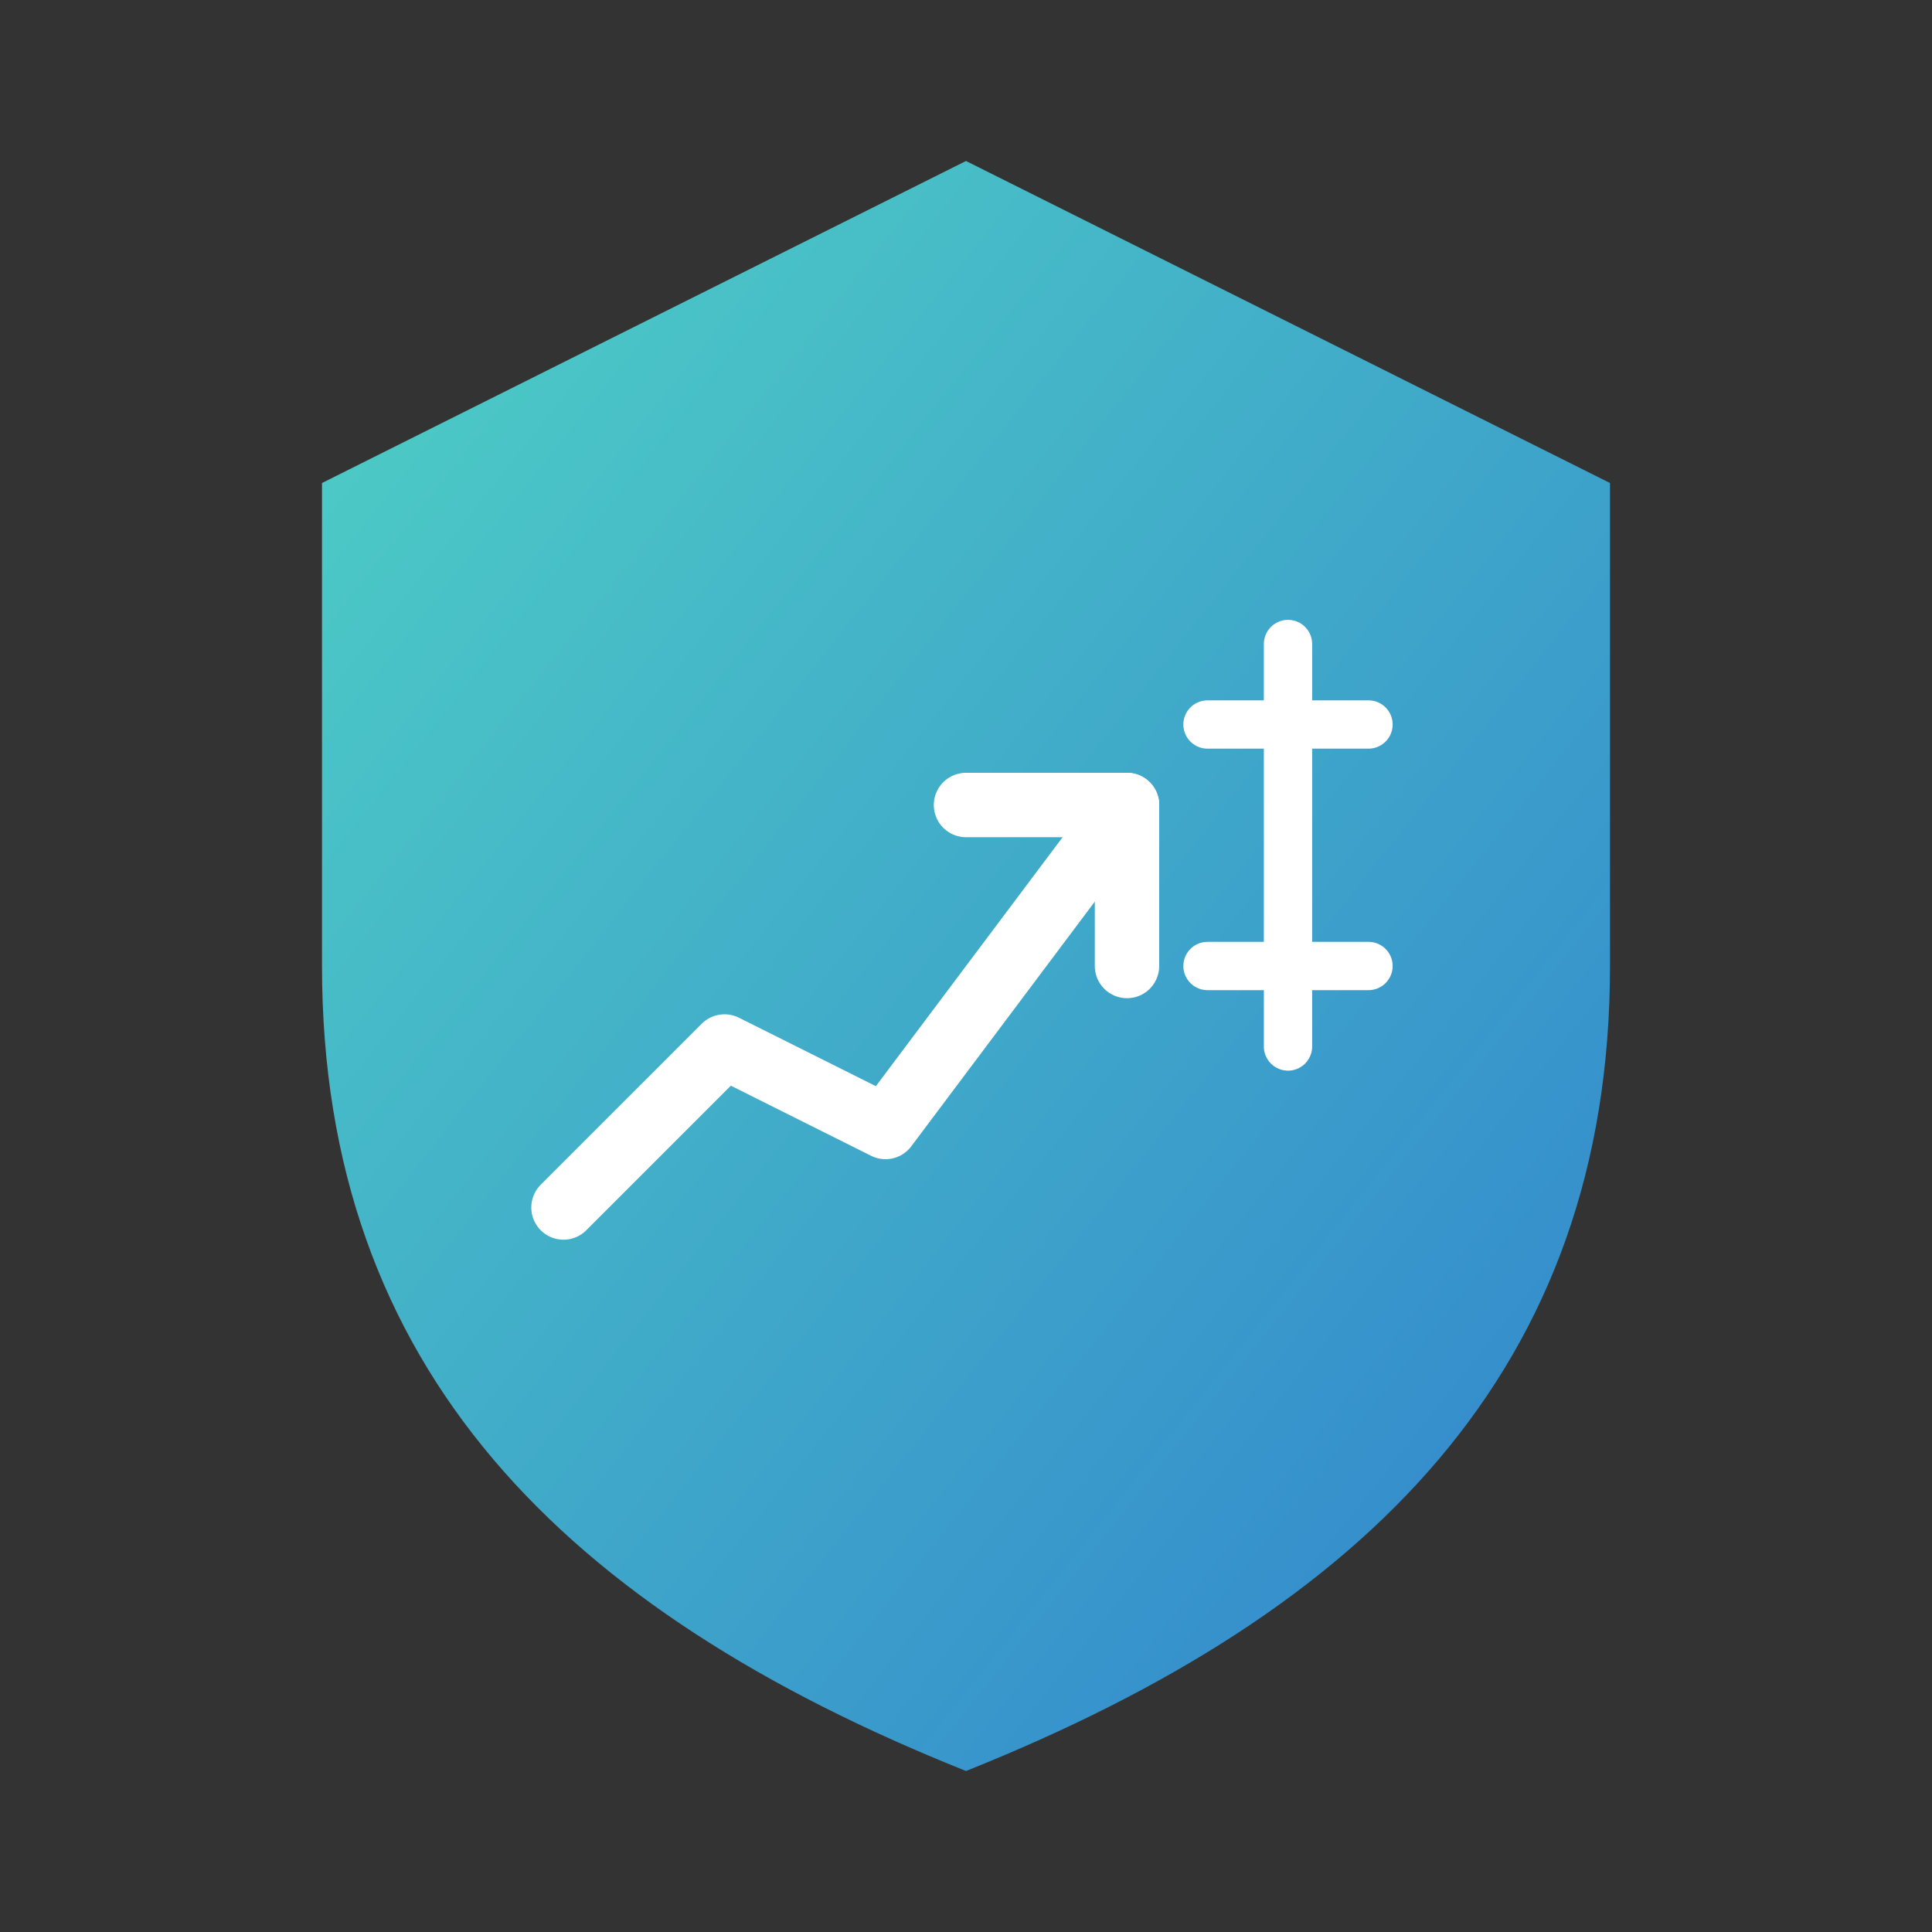<svg width="32" height="32" viewBox="0 0 120 120" fill="none" xmlns="http://www.w3.org/2000/svg">
  <rect x="0" y="0" width="120" height="120" fill="#333333" stroke="none"/>
  <defs>
    <linearGradient id="shieldGradient" x1="0%" y1="0%" x2="100%" y2="100%">
      <stop offset="0%" stop-color="#4FD1C5" />
      <stop offset="100%" stop-color="#3182CE" />
    </linearGradient>
  </defs>
  
  <!-- Shield Shape -->
  <path d="M60 10 L20 30 L20 60 C20 85 35 100 60 110 C85 100 100 85 100 60 L100 30 Z" fill="url(#shieldGradient)"/>
  
  <!-- Financial Growth Arrow/Graph Symbol -->
  <g stroke="#FFFFFF" stroke-width="4" stroke-linecap="round" stroke-linejoin="round" fill="none">
    <polyline points="35,75 45,65 55,70 70,50" />
    <polyline points="60,50 70,50 70,60" />
    <path d="M80,40 L80,65 M75,45 L85,45 M75,60 L85,60" stroke-width="3" />
  </g>
</svg>
